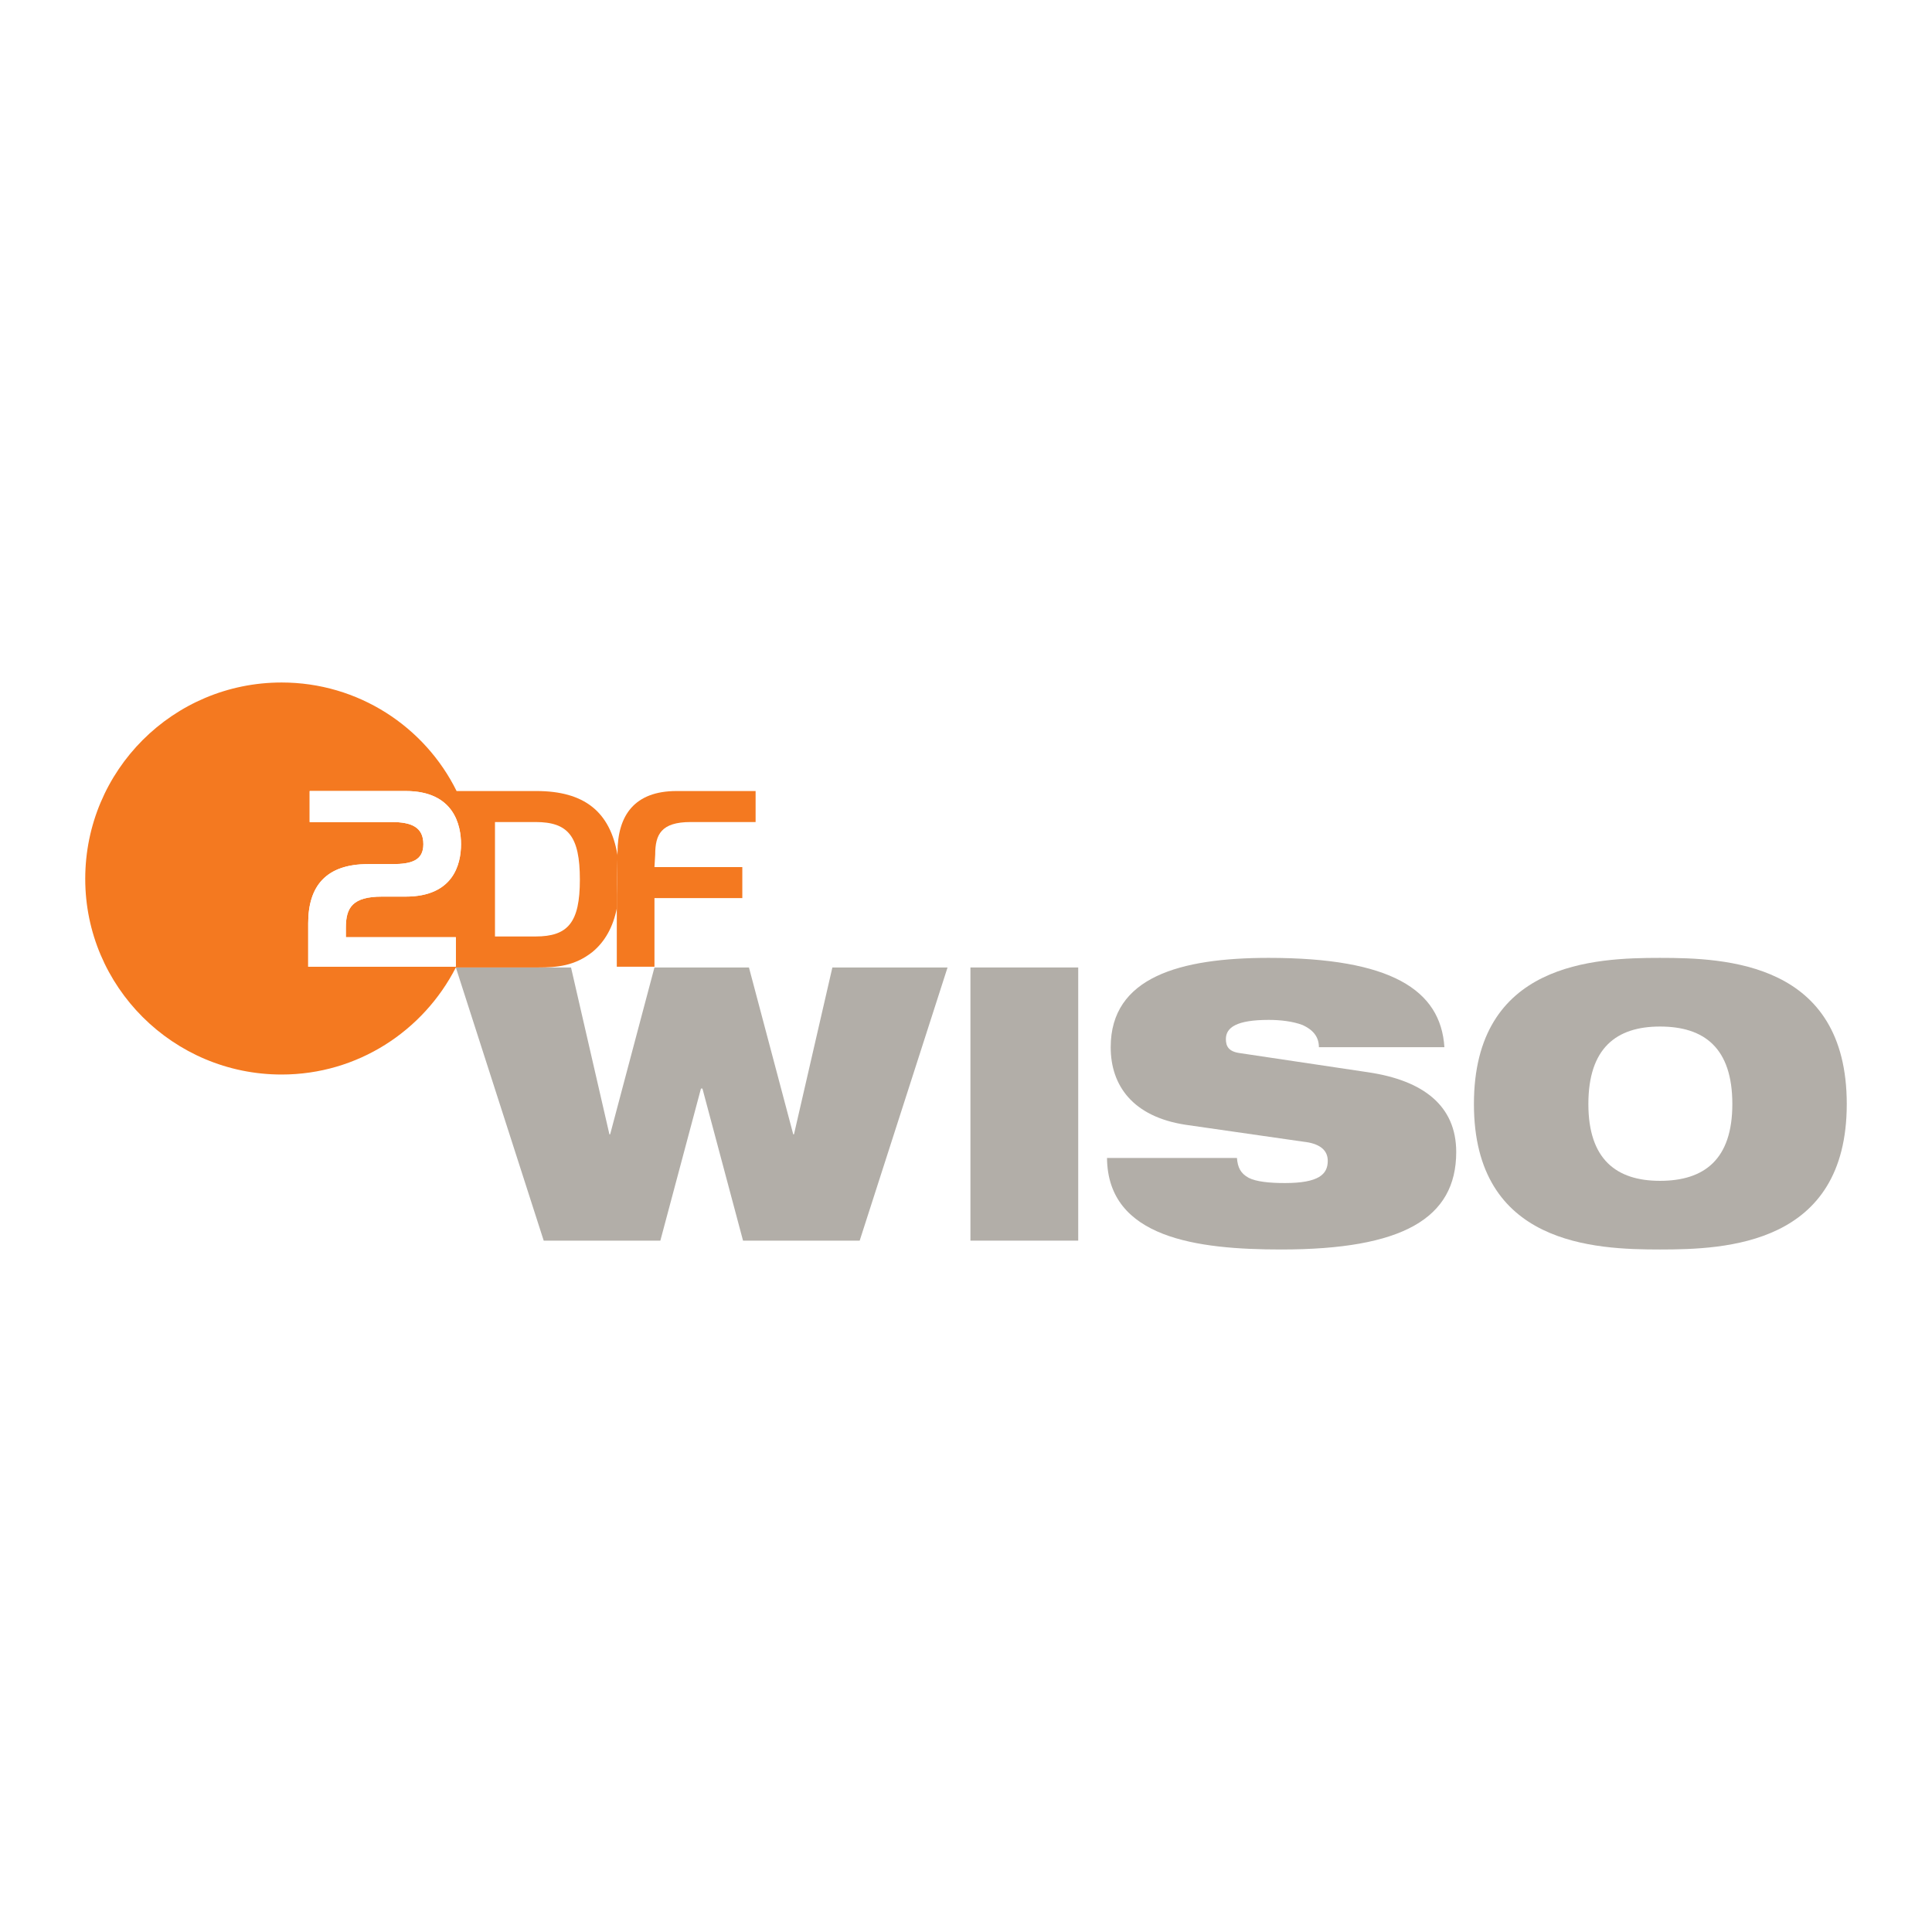 <?xml version="1.0" encoding="utf-8"?>
<!-- Generator: Adobe Illustrator 13.0.0, SVG Export Plug-In . SVG Version: 6.00 Build 14948)  -->
<!DOCTYPE svg PUBLIC "-//W3C//DTD SVG 1.0//EN" "http://www.w3.org/TR/2001/REC-SVG-20010904/DTD/svg10.dtd">
<svg version="1.0" id="Layer_1" xmlns="http://www.w3.org/2000/svg" xmlns:xlink="http://www.w3.org/1999/xlink" x="0px" y="0px"
	 width="192.756px" height="192.756px" viewBox="0 0 192.756 192.756" enable-background="new 0 0 192.756 192.756"
	 xml:space="preserve">
<g>
	<polygon fill-rule="evenodd" clip-rule="evenodd" fill="#FFFFFF" points="0,0 192.756,0 192.756,192.756 0,192.756 0,0 	"/>
	<path fill-rule="evenodd" clip-rule="evenodd" fill="#F47920" d="M8.504,87.686c0-10.828,8.766-19.593,19.593-19.593
		c7.66,0,14.29,4.419,17.457,10.828h7.956c4.788,0,7.366,2.062,8.102,6.408l-0.074,3.978v1.326
		c-0.368,1.842-1.178,3.315-2.431,4.346c-1.768,1.399-3.535,1.547-5.451,1.547H45.48c-3.241,6.334-9.797,10.68-17.383,10.68
		C17.27,107.205,8.504,98.439,8.504,87.686L8.504,87.686L8.504,87.686z M30.749,92.106v4.346H45.48v-2.946H34.505v-0.958
		c0-1.989,0.663-3.094,3.609-3.094h2.357c4.714,0,5.524-3.167,5.524-5.23c0-1.841-0.663-5.303-5.524-5.303h-9.576v3.094h8.176
		c1.989,0,3.167,0.516,3.167,2.209c0,1.621-1.179,1.989-3.094,1.989h-2.431C32.517,86.213,30.749,88.423,30.749,92.106
		L30.749,92.106L30.749,92.106z M49.384,93.432h4.051c3.241,0,4.419-1.399,4.419-5.672c0-4.346-1.179-5.745-4.419-5.745h-4.051
		V93.432L49.384,93.432z"/>
	<path fill-rule="evenodd" clip-rule="evenodd" fill="#F47920" d="M61.538,96.452v-7.145l0.074-4.272
		c0-3.683,1.694-6.114,5.893-6.114h7.882v3.094h-6.482c-2.946,0-3.535,1.252-3.535,3.241l-0.074,1.252h8.765v3.093h-8.765v6.851
		H61.538L61.538,96.452z"/>
	<path fill-rule="evenodd" clip-rule="evenodd" fill="#FFFFFF" d="M30.749,96.452v-4.346c0-3.683,1.768-5.893,5.966-5.893h2.431
		c1.915,0,3.094-0.368,3.094-1.989c0-1.694-1.179-2.209-3.167-2.209h-8.176v-3.094h9.576c4.861,0,5.524,3.462,5.524,5.303
		c0,2.062-0.811,5.23-5.524,5.23h-2.357c-2.946,0-3.609,1.105-3.609,3.094v0.958H45.48v2.946H30.749L30.749,96.452z"/>
	<polygon fill-rule="evenodd" clip-rule="evenodd" fill="#B2AEA8" points="74.133,123.779 70.082,108.605 69.935,108.605 
		65.883,123.779 54.246,123.779 45.48,96.525 56.971,96.525 60.801,113.172 60.875,113.172 65.294,96.525 74.723,96.525 
		79.142,113.172 79.216,113.172 83.046,96.525 94.537,96.525 85.771,123.779 74.133,123.779 	"/>
	<polygon fill-rule="evenodd" clip-rule="evenodd" fill="#B2AEA8" points="96.82,96.525 107.574,96.525 107.574,123.779 
		96.82,123.779 96.82,96.525 	"/>
	<path fill-rule="evenodd" clip-rule="evenodd" fill="#B2AEA8" d="M127.83,124.662c-8.323,0-17.31-1.105-17.384-9.133h12.964
		c0.074,0.957,0.369,1.547,1.179,1.988c0.737,0.369,1.989,0.516,3.609,0.516c3.389,0,4.272-0.885,4.272-2.209
		c0-0.811-0.442-1.547-1.915-1.842l-12.302-1.768c-5.229-0.811-7.439-3.904-7.439-7.734c0-6.998,6.924-8.913,15.764-8.913
		c12.153,0,17.162,3.167,17.53,8.913h-12.521c0-1.105-0.663-1.768-1.621-2.209c-0.957-0.369-2.209-0.516-3.388-0.516
		c-3.168,0-4.272,0.736-4.272,1.914c0,0.736,0.295,1.252,1.399,1.4l12.816,1.914c5.451,0.811,8.766,3.314,8.766,7.955
		C145.287,121.568,139.91,124.662,127.83,124.662L127.83,124.662z"/>
	<path fill-rule="evenodd" clip-rule="evenodd" fill="#B2AEA8" d="M165.616,124.662c-6.481,0-18.562-0.441-18.562-14.51
		c0-14.143,12.08-14.584,18.562-14.584c6.556,0,18.636,0.442,18.636,14.584C184.252,124.221,172.172,124.662,165.616,124.662
		L165.616,124.662L165.616,124.662z M158.472,110.152c0,5.523,2.799,7.66,7.145,7.66c4.42,0,7.219-2.137,7.219-7.66
		c0-5.598-2.799-7.734-7.219-7.734C161.271,102.418,158.472,104.555,158.472,110.152L158.472,110.152z"/>
</g>
</svg>
